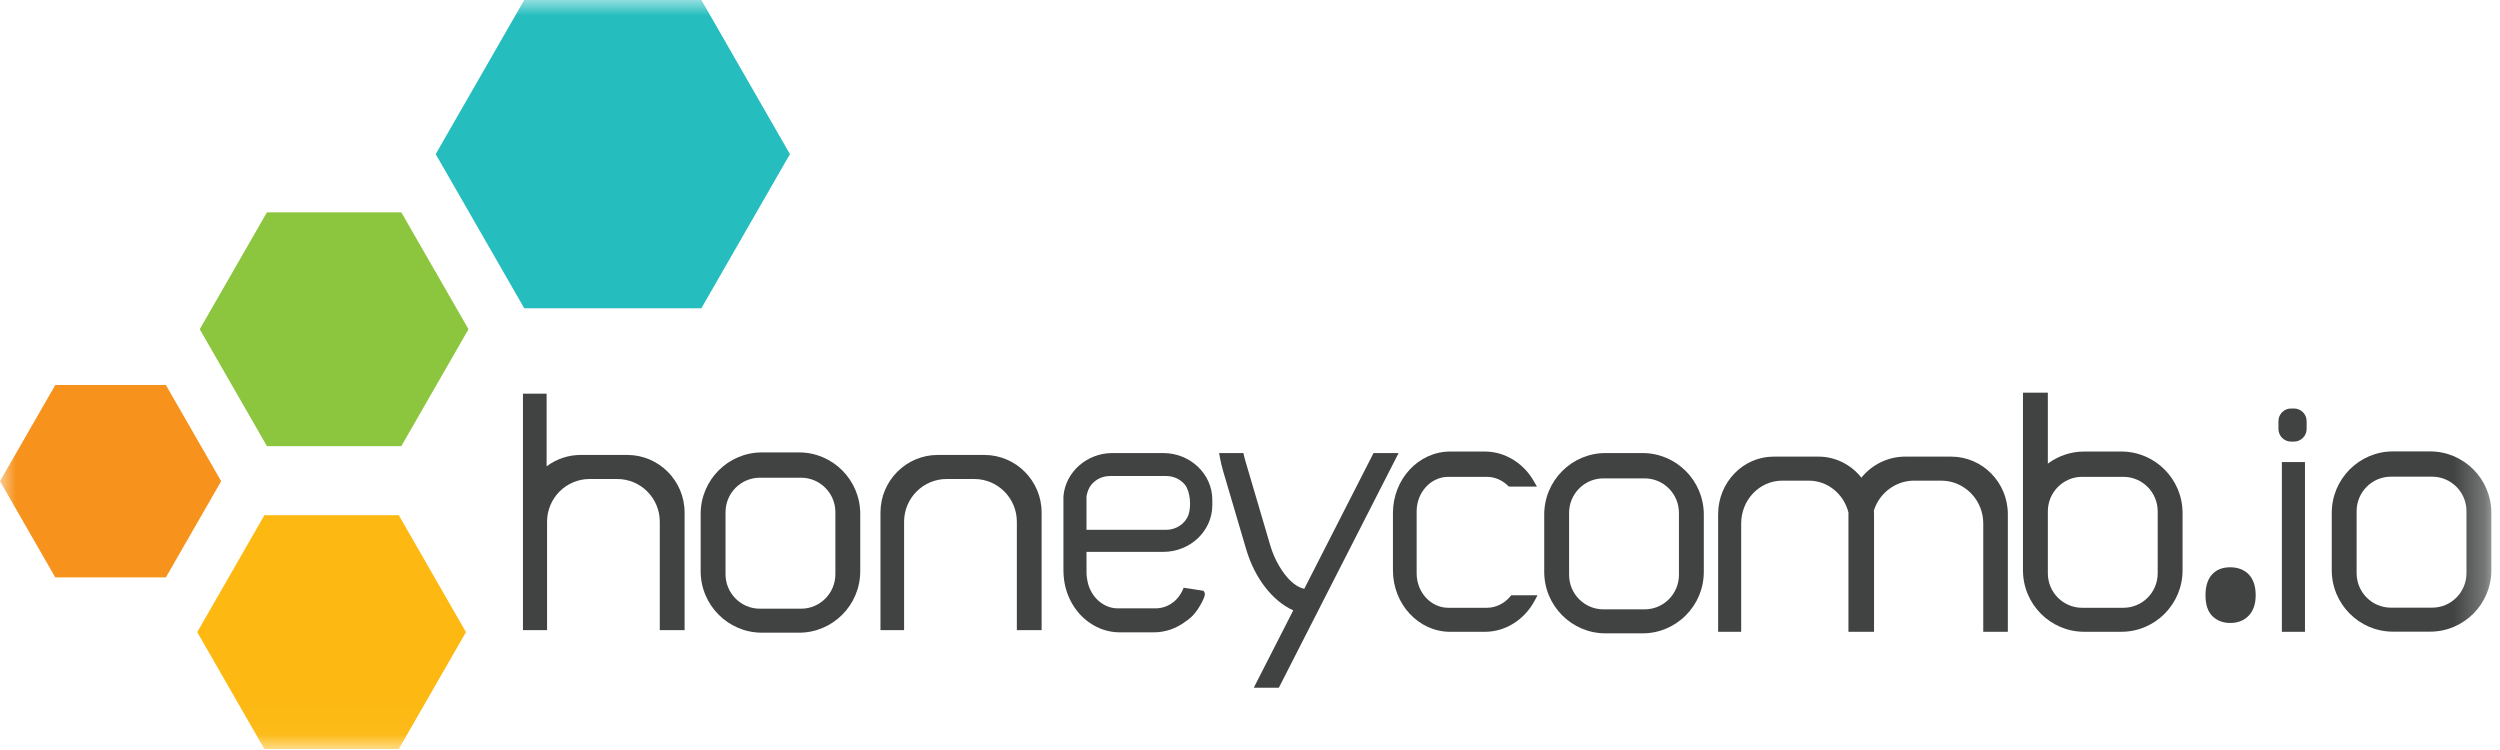<?xml version="1.0" encoding="UTF-8"?>
<svg width="80px" height="24px" viewBox="0 0 80 24" version="1.1" xmlns="http://www.w3.org/2000/svg" xmlns:xlink="http://www.w3.org/1999/xlink">
    <title>1-color / honeycomb</title>
    <defs>
        <polygon id="path-1" points="0 23.969 79.723 23.969 79.723 -9.6e-05 0 -9.6e-05"></polygon>
    </defs>
    <g id="1-color-/-honeycomb" stroke="none" stroke-width="1" fill="none" fill-rule="evenodd">
        <g id="Group-21">
            <path d="M69.046,18.347 C69.046,18.955 68.554,19.449 67.949,19.449 L66.628,19.449 C66.023,19.449 65.531,18.955 65.531,18.347 L65.531,16.362 C65.531,15.754 66.023,15.259 66.628,15.259 L67.949,15.259 C68.554,15.259 69.046,15.754 69.046,16.362 L69.046,18.347 Z M67.883,14.449 L66.694,14.449 C66.271,14.449 65.867,14.585 65.531,14.836 L65.531,12.566 L64.735,12.566 L64.735,18.25 C64.735,19.335 65.614,20.217 66.694,20.217 L67.883,20.217 C68.963,20.217 69.842,19.335 69.842,18.25 L69.842,16.417 C69.842,15.331 68.963,14.449 67.883,14.449 L67.883,14.449 Z" id="Fill-1" fill="#414343"></path>
            <path d="M71.365,18.153 C71.115,18.153 70.918,18.232 70.779,18.39 C70.645,18.543 70.576,18.763 70.576,19.047 C70.576,19.353 70.653,19.581 70.804,19.723 C70.953,19.864 71.141,19.935 71.365,19.935 C71.614,19.935 71.815,19.855 71.962,19.698 C72.108,19.543 72.182,19.324 72.182,19.047 C72.182,18.762 72.109,18.541 71.965,18.387 C71.819,18.232 71.617,18.153 71.365,18.153" id="Fill-3" fill="#414343"></path>
            <mask id="mask-2" fill="white">
                <use xlink:href="#path-1"></use>
            </mask>
            <g id="Clip-6"></g>
            <polygon id="Fill-5" fill="#414343" mask="url(#mask-2)" points="73.02 20.218 73.759 20.218 73.759 14.786 73.02 14.786"></polygon>
            <path d="M73.409,13.072 L73.313,13.072 C73.09,13.072 72.91,13.253 72.91,13.476 L72.91,13.726 C72.91,13.949 73.09,14.131 73.313,14.131 L73.409,14.131 C73.631,14.131 73.812,13.949 73.812,13.726 L73.812,13.476 C73.812,13.253 73.631,13.072 73.409,13.072" id="Fill-7" fill="#414343" mask="url(#mask-2)"></path>
            <path d="M78.927,18.343 C78.927,18.951 78.435,19.445 77.83,19.445 L76.508,19.445 C75.904,19.445 75.412,18.951 75.412,18.343 L75.412,16.357 C75.412,15.749 75.904,15.254 76.508,15.254 L77.83,15.254 C78.435,15.254 78.927,15.749 78.927,16.357 L78.927,18.343 Z M77.764,14.445 L76.575,14.445 C75.495,14.445 74.616,15.327 74.616,16.412 L74.616,18.246 C74.616,19.331 75.495,20.213 76.575,20.213 L77.764,20.213 C78.844,20.213 79.723,19.331 79.723,18.246 L79.723,16.412 C79.723,15.327 78.844,14.445 77.764,14.445 L77.764,14.445 Z" id="Fill-8" fill="#414343" mask="url(#mask-2)"></path>
            <path d="M31.499,14.558 L30.008,14.558 C28.997,14.558 28.175,15.385 28.175,16.4 L28.175,20.164 L28.931,20.164 L28.931,16.695 C28.931,15.941 29.542,15.328 30.292,15.328 L31.177,15.328 C31.928,15.328 32.539,15.941 32.539,16.695 L32.539,20.164 L33.332,20.164 L33.332,16.4 C33.332,15.385 32.509,14.558 31.499,14.558" id="Fill-9" fill="#414343" mask="url(#mask-2)"></path>
            <path d="M26.732,18.375 C26.732,18.983 26.24,19.478 25.636,19.478 L24.314,19.478 C23.709,19.478 23.217,18.983 23.217,18.375 L23.217,16.389 C23.217,15.782 23.709,15.287 24.314,15.287 L25.636,15.287 C26.24,15.287 26.732,15.782 26.732,16.389 L26.732,18.375 Z M25.57,14.477 L24.38,14.477 C23.3,14.477 22.421,15.36 22.421,16.444 L22.421,18.278 C22.421,19.363 23.3,20.246 24.38,20.246 L25.57,20.246 C26.65,20.246 27.528,19.363 27.528,18.278 L27.528,16.444 C27.528,15.36 26.65,14.477 25.57,14.477 L25.57,14.477 Z" id="Fill-10" fill="#414343" mask="url(#mask-2)"></path>
            <path d="M20.074,14.558 L18.583,14.558 C18.186,14.558 17.807,14.686 17.492,14.922 L17.492,12.598 L16.735,12.598 L16.735,20.164 L17.506,20.164 L17.506,16.695 C17.506,15.941 18.117,15.328 18.867,15.328 L19.752,15.328 C20.503,15.328 21.113,15.941 21.113,16.695 L21.113,20.164 L21.907,20.164 L21.907,16.4 C21.907,15.385 21.085,14.558 20.074,14.558" id="Fill-11" fill="#414343" mask="url(#mask-2)"></path>
            <path d="M53.726,18.396 C53.726,19.004 53.234,19.499 52.629,19.499 L51.308,19.499 C50.703,19.499 50.211,19.004 50.211,18.396 L50.211,16.41 C50.211,15.803 50.703,15.308 51.308,15.308 L52.629,15.308 C53.234,15.308 53.726,15.803 53.726,16.41 L53.726,18.396 Z M52.563,14.498 L51.374,14.498 C50.294,14.498 49.415,15.381 49.415,16.466 L49.415,18.299 C49.415,19.384 50.294,20.267 51.374,20.267 L52.563,20.267 C53.643,20.267 54.522,19.384 54.522,18.299 L54.522,16.466 C54.522,15.381 53.643,14.498 52.563,14.498 L52.563,14.498 Z" id="Fill-12" fill="#414343" mask="url(#mask-2)"></path>
            <path d="M62.437,14.612 L60.964,14.612 C60.421,14.612 59.908,14.861 59.564,15.285 C59.228,14.861 58.727,14.612 58.194,14.612 L56.755,14.612 C55.776,14.612 54.98,15.438 54.98,16.454 L54.98,20.218 L55.718,20.218 L55.718,16.749 C55.718,15.995 56.306,15.381 57.029,15.381 L57.884,15.381 C58.481,15.381 59,15.801 59.151,16.403 C59.15,16.421 59.15,16.437 59.15,16.454 L59.15,20.218 L59.969,20.218 L59.969,16.454 C59.969,16.413 59.967,16.373 59.965,16.334 C60.142,15.772 60.666,15.381 61.245,15.381 L62.12,15.381 C62.861,15.381 63.464,15.995 63.464,16.749 L63.464,20.218 L64.251,20.218 L64.251,16.454 C64.251,15.438 63.438,14.612 62.437,14.612" id="Fill-13" fill="#414343" mask="url(#mask-2)"></path>
            <path d="M48.324,19.091 C48.132,19.319 47.86,19.449 47.577,19.449 L46.346,19.449 C45.787,19.449 45.333,18.955 45.333,18.347 L45.333,16.361 C45.333,15.754 45.787,15.259 46.346,15.259 L47.577,15.259 C47.824,15.259 48.062,15.358 48.249,15.538 L48.284,15.571 L49.182,15.571 L49.079,15.392 C48.746,14.81 48.147,14.449 47.516,14.449 L46.407,14.449 C45.396,14.449 44.574,15.331 44.574,16.417 L44.574,18.25 C44.574,19.335 45.396,20.218 46.407,20.218 L47.516,20.218 C48.169,20.218 48.778,19.837 49.107,19.225 L49.201,19.048 L48.36,19.048 L48.324,19.091 Z" id="Fill-14" fill="#414343" mask="url(#mask-2)"></path>
            <path d="M43.953,14.498 L41.737,18.841 L41.735,18.841 C41.556,18.8 41.411,18.692 41.321,18.609 C41.041,18.351 40.784,17.912 40.652,17.464 L39.848,14.736 C39.833,14.688 39.821,14.639 39.81,14.591 L39.789,14.498 L39.011,14.498 L39.037,14.64 C39.064,14.788 39.097,14.927 39.136,15.061 L39.879,17.581 C40.151,18.502 40.721,19.235 41.384,19.531 L40.121,22.007 L40.923,22.007 L44.755,14.498 L43.953,14.498 Z" id="Fill-15" fill="#414343" mask="url(#mask-2)"></path>
            <path d="M38.03,16.477 C37.929,16.758 37.637,16.954 37.323,16.954 L34.768,16.954 L34.768,15.877 C34.795,15.73 34.847,15.605 34.92,15.515 C35.061,15.338 35.284,15.233 35.517,15.233 L37.323,15.233 C37.552,15.233 37.773,15.336 37.915,15.508 C38.094,15.727 38.124,16.217 38.03,16.477 M37.224,14.498 L35.594,14.498 C34.784,14.498 34.097,15.099 34.03,15.877 L34.03,18.238 C34.03,18.537 34.082,18.816 34.186,19.068 C34.287,19.315 34.439,19.544 34.624,19.727 C34.812,19.911 35.038,20.054 35.276,20.139 C35.455,20.203 35.641,20.235 35.832,20.235 L36.92,20.235 C37.285,20.235 37.636,20.115 37.931,19.893 C38.043,19.82 38.139,19.736 38.217,19.644 C38.289,19.559 38.354,19.465 38.41,19.366 C38.593,19.043 38.559,18.984 38.542,18.955 L38.513,18.905 L37.878,18.808 L37.84,18.891 C37.781,19.022 37.695,19.14 37.592,19.232 C37.415,19.386 37.203,19.467 36.981,19.467 L35.771,19.467 C35.676,19.467 35.58,19.452 35.489,19.422 C35.288,19.355 35.107,19.215 34.979,19.028 C34.914,18.932 34.863,18.828 34.829,18.716 C34.812,18.659 34.799,18.6 34.79,18.541 L34.784,18.502 C34.776,18.449 34.767,18.397 34.769,18.345 C34.771,18.293 34.77,18.242 34.769,18.19 L34.768,17.66 L37.224,17.66 C38.089,17.66 38.794,16.99 38.794,16.167 L38.794,15.991 C38.794,15.168 38.089,14.498 37.224,14.498" id="Fill-16" fill="#414343" mask="url(#mask-2)"></path>
            <polygon id="Fill-17" fill="#F7931D" mask="url(#mask-2)" points="5.308 12.319 7.077 15.398 5.308 18.477 1.769 18.477 4.8e-05 15.398 1.769 12.319"></polygon>
            <polygon id="Fill-18" fill="#8CC63F" mask="url(#mask-2)" points="12.842 6.794 14.992 10.535 12.842 14.277 8.542 14.277 6.392 10.535 8.542 6.794"></polygon>
            <polygon id="Fill-19" fill="#FDB912" mask="url(#mask-2)" points="12.761 16.486 14.911 20.228 12.761 23.969 8.461 23.969 6.311 20.228 8.461 16.486"></polygon>
            <polygon id="Fill-20" fill="#25BDBE" mask="url(#mask-2)" points="22.444 0 25.278 4.932 22.444 9.864 16.776 9.864 13.942 4.932 16.776 0"></polygon>
        </g>
    </g>
</svg>